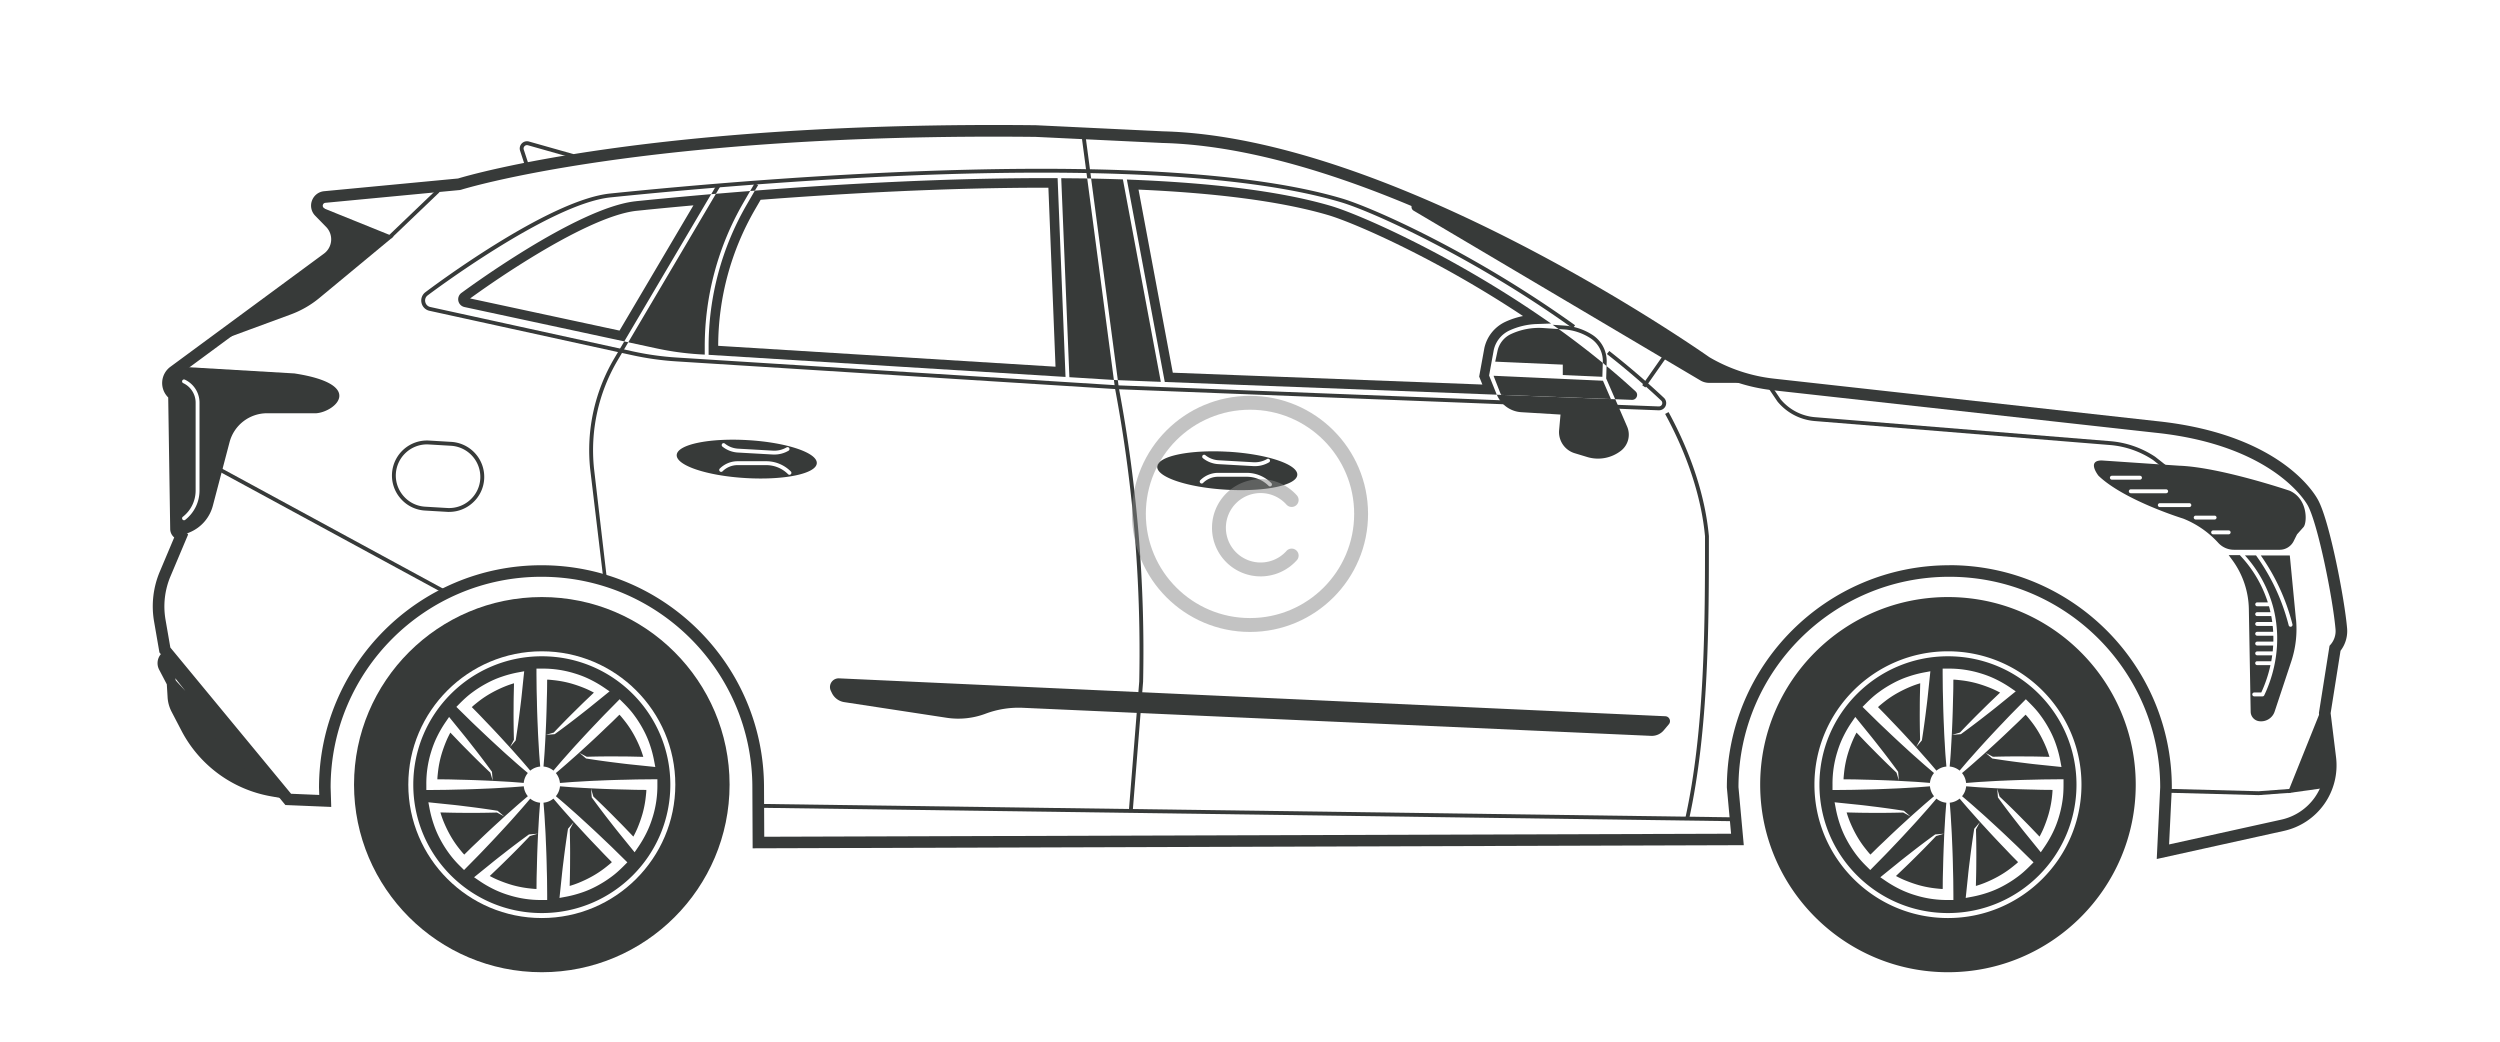 <svg xmlns="http://www.w3.org/2000/svg" width="180" height="75" fill="none"><path d="m155.286 61.85.248-5.165c-.004-8.358-6.815-15.157-15.182-15.157s-15.173 6.794-15.182 15.148l.382 4.177-71.362.225-.02-4.382c0-8.365-6.811-15.168-15.183-15.168S23.805 48.33 23.805 56.694l.044 1.405-3.3-.137-9.07-10.986-.384-2.217a6.428 6.428 0 0 1 .412-3.606l1.037-2.459-.028-.023a.794.794 0 0 1-.262-.577l-.143-9.477a1.453 1.453 0 0 1 .147-2.201l11.068-8.156a1.278 1.278 0 0 0 .157-1.92l-.788-.807a1.033 1.033 0 0 1-.233-1.088c.14-.38.477-.642.882-.679l9.636-.915c.873-.267 14.1-4.134 41.607-3.835l9.16.44c16.676.425 38.623 15.767 39.323 16.259a11.744 11.744 0 0 0 4.665 1.548l27.553 3.059c9.161.961 11.526 5.502 11.623 5.695.829 1.543 1.906 7.144 2.081 9.234a2.32 2.32 0 0 1-.474 1.604l-.712 4.494.387 3.149a4.834 4.834 0 0 1-3.771 5.331l-9.139 2.02.003.002Zm-14.934-21.157c8.834 0 16.02 7.178 16.02 16.004v.02l-.198 4.083 8.068-1.783a4 4 0 0 0 3.122-4.414l-.403-3.266.765-4.839.078-.09a1.48 1.48 0 0 0 .355-1.083c-.187-2.215-1.262-7.56-1.992-8.92-.028-.052-2.303-4.34-10.969-5.248l-27.555-3.06a12.586 12.586 0 0 1-5.013-1.665l-.03-.02c-.221-.157-22.267-15.693-38.883-16.117l-9.153-.439c-28.172-.306-41.243 3.768-41.372 3.809l-.088.018-9.677.92a.203.203 0 0 0-.175.136.2.2 0 0 0 .046.216l.788.807a2.114 2.114 0 0 1-.258 3.176L12.76 27.096a.603.603 0 0 0-.246.485c0 .214.094.394.25.5l.18.121.148 9.867.455.41-1.268 3.006a5.596 5.596 0 0 0-.36 3.14l.346 1.998 8.692 10.528 2.028.085-.016-.52c0-8.837 7.186-16.018 16.02-16.018 8.835 0 16.02 7.179 16.02 16.004l.017 3.544 69.612-.218-.304-3.326c0-8.825 7.186-16.004 16.02-16.004l-.002-.004Z" fill="#373A39"></path><path d="m68.16 51.68-7.376-1.127a1.19 1.19 0 0 1-.895-.672l-.072-.15a.626.626 0 0 1 .597-.89l59.49 2.728c.29.014.44.355.253.578l-.368.437a1.124 1.124 0 0 1-.909.398l-45.23-2.02a6.796 6.796 0 0 0-2.7.428 5.572 5.572 0 0 1-2.79.29ZM119.444 29.542h-.02l-38.902-1.516-31.82-2.006a20.908 20.908 0 0 1-3.18-.446l-14.6-3.197a.746.746 0 0 1-.57-.559.75.75 0 0 1 .25-.759c.364-.276 8.84-6.666 13.332-7.126 11.51-1.18 39.687-3.507 52.684.357 2.178.646 9.429 3.846 16.787 9.129l-.163.225c-6.924-4.97-14.296-8.372-16.705-9.087-12.948-3.85-41.082-1.525-52.576-.345-4.413.453-13.098 7.001-13.186 7.068a.46.46 0 0 0-.152.474c.044.181.18.312.362.351l14.6 3.198c1.029.225 2.085.372 3.135.439l31.816 2.005 38.897 1.516a.243.243 0 0 0 .177-.418 58.513 58.513 0 0 0-3.914-3.356l.173-.219a59.312 59.312 0 0 1 3.932 3.372.52.52 0 0 1-.357.9ZM155.875 33.795l-.868-.683a6.566 6.566 0 0 0-3.09-1.07l-21.263-1.727a3.877 3.877 0 0 1-2.68-1.41l-.81-1.2.23-.157.803 1.191a3.594 3.594 0 0 0 2.48 1.298l21.263 1.727a6.839 6.839 0 0 1 3.23 1.122l.875.69-.172.219h.002ZM54.593 57.881l-.004.278 70.236.968.004-.279-70.236-.967Z" fill="#373A39"></path><path d="m121.603 59.022-.272-.06c1.43-6.456 1.43-14.16 1.43-20.35-.253-2.772-1.245-5.822-2.871-8.808l.247-.133c1.644 3.018 2.648 6.107 2.903 8.929 0 6.217 0 13.938-1.437 20.424v-.002ZM32.342 36.859c-.05 0-.101 0-.152-.005l-1.593-.094a2.504 2.504 0 0 1-1.736-.847 2.51 2.51 0 0 1-.636-1.824 2.525 2.525 0 0 1 2.671-2.369l1.594.095a2.526 2.526 0 0 1 2.371 2.668 2.5 2.5 0 0 1-.847 1.734 2.514 2.514 0 0 1-1.674.64l.002.002Zm-1.598-4.863a2.25 2.25 0 0 0-2.242 2.112c-.035.596.166 1.17.564 1.621.4.451.949.718 1.545.752l1.593.095a2.243 2.243 0 0 0 1.623-.564c.45-.4.719-.947.753-1.543a2.248 2.248 0 0 0-2.111-2.374l-1.593-.094c-.046-.002-.09-.005-.134-.005h.002ZM16.375 24.172l4.508-1.659a6.928 6.928 0 0 0 2.03-1.168l5.154-4.27-4.847-1.959 1.015 1.477.2 1.219-8.06 6.36Z" fill="#373A39"></path><path d="m15.599 24.604 8.685-6.852-.182-1.108-1.26-1.834 5.494 2.22-5.332 4.418a7.082 7.082 0 0 1-2.073 1.194l-5.33 1.962H15.6Zm7.998-9.186.776 1.152.215 1.3-7.437 5.867 3.686-1.357a6.823 6.823 0 0 0 1.991-1.145l4.974-4.12-4.202-1.697h-.003Z" fill="#373A39"></path><path d="m31.447 13.64-3.476 3.328.192.2 3.477-3.326-.193-.201ZM37.778 11.869l-.331-1.015a.522.522 0 0 1 .64-.664l3.228.913-.076.269-3.228-.913a.242.242 0 0 0-.244.066.238.238 0 0 0-.056.246l.332 1.015-.265.087v-.004ZM12.35 49.175l.004.074.058.946a2.233 2.233 0 0 0 .245.882l.716 1.375a8.69 8.69 0 0 0 6.182 4.54l-7.205-7.817Zm0 0-.585-1.118a.66.66 0 0 1 .087-.741m0 0 8.039 9.735-.336-.06-7.703-9.675Z" fill="#373A39"></path><path fill-rule="evenodd" clip-rule="evenodd" d="m11.859 46.782 8.895 10.773-1.26-.224a9.035 9.035 0 0 1-6.428-4.72l-.716-1.374v-.001l-.038-.074v-.004a2.575 2.575 0 0 1-.245-.94v-.013l-.057-.935-.553-1.057a1.005 1.005 0 0 1 .134-1.124l.268-.307Zm.802 2.222.688.746-.735-.923.047.177Zm5.86 7.376-5.768-6.258.004.059c.017.256.087.505.203.732l.002.002a.208.208 0 0 1 .005.01l.731 1.405a8.342 8.342 0 0 0 4.823 4.05Z" fill="#373A39"></path><path d="m15.672 33.569-.133.244 16.543 8.984.133-.244-16.543-8.984ZM39.01 70c-7.455 0-13.52-6.058-13.52-13.506 0-7.447 6.065-13.506 13.52-13.506 7.456 0 13.52 6.059 13.52 13.506C52.53 63.942 46.466 70 39.01 70Zm0-23.106c-5.3 0-9.612 4.308-9.612 9.602 0 5.295 4.312 9.603 9.612 9.603s9.613-4.308 9.613-9.603c0-5.294-4.312-9.602-9.613-9.602Z" fill="#373A39"></path><path d="M39.01 47.252c-5.109 0-9.253 4.138-9.253 9.244s4.142 9.244 9.253 9.244 9.254-4.138 9.254-9.244-4.143-9.244-9.254-9.244Zm7.976 11.597c-.115.382-.26.755-.435 1.109a8.29 8.29 0 0 1-.599 1.026l-.26.38-.993-1.224a44.42 44.42 0 0 1-.706-.89 58.773 58.773 0 0 1-1.375-1.818l-.014-.02V57.4l-.05-.616.17.568c.55.52 1.091 1.047 1.62 1.587.268.27.535.538.795.814l.463.483c.104-.193.2-.389.286-.589.14-.333.262-.673.363-1.02.1-.348.173-.702.221-1.059.023-.18.042-.359.058-.538.005-.05.005-.104.007-.156l-.585-.005c-.332-.002-.66-.016-.992-.023a81.506 81.506 0 0 1-2.975-.117c-.332-.021-.661-.035-.992-.062l-.675-.053a1.31 1.31 0 0 1-.295.713c.17.145.343.29.514.437.253.214.497.437.746.655.248.219.495.44.736.665.489.446.974.895 1.45 1.352.24.228.482.453.717.686l.983.966-.276.278c-.281.28-.576.552-.9.784-.32.237-.659.449-1.011.638-.35.188-.716.35-1.094.476-.375.128-.76.23-1.151.303l-.454.085.046-.437.118-1.131c.037-.378.083-.755.131-1.13.09-.752.196-1.504.313-2.256l.005-.023.007-.01.4-.468-.28.522c.02.756.03 1.51.022 2.265 0 .38-.004.76-.013 1.136l-.016.668a7.29 7.29 0 0 0 .619-.214c.336-.136.663-.29.978-.465.316-.175.62-.373.905-.591.143-.11.283-.223.422-.338.039-.035.076-.072.115-.106l-.41-.416c-.233-.235-.456-.479-.686-.716-.458-.476-.91-.959-1.354-1.449a33.931 33.931 0 0 1-.665-.736c-.22-.248-.442-.492-.657-.745-.147-.17-.292-.34-.437-.513-.198.163-.442.27-.714.295.019.223.037.448.053.671.028.331.041.66.062.991.021.332.04.66.05.992.03.66.056 1.32.068 1.98.007.331.02.66.023.992l.009.99v.39h-.39a7.681 7.681 0 0 1-2.357-.346 7.215 7.215 0 0 1-1.11-.434 8.3 8.3 0 0 1-1.027-.598l-.38-.26 1.225-.991c.293-.24.592-.474.892-.706.596-.47 1.204-.928 1.818-1.374l.021-.014h.012l.617-.05-.569.17c-.52.55-1.048 1.09-1.589 1.62-.27.266-.538.533-.815.793l-.483.462c.193.104.389.2.59.285.333.14.674.263 1.021.364a7.6 7.6 0 0 0 1.06.22c.18.024.359.042.538.058.051.005.104.005.157.007l.005-.584c.002-.331.016-.66.023-.991a81.342 81.342 0 0 1 .117-2.972c.02-.331.034-.66.062-.992.016-.225.035-.448.053-.671a1.305 1.305 0 0 1-.711-.294c-.145.17-.29.342-.438.512-.214.253-.437.497-.656.746-.219.248-.44.494-.665.736-.447.487-.896.972-1.354 1.449-.228.239-.454.48-.686.715l-.967.982-.279-.276a7.307 7.307 0 0 1-.785-.9 8.211 8.211 0 0 1-.638-1.009 6.972 6.972 0 0 1-.476-1.093 8.256 8.256 0 0 1-.305-1.147l-.085-.453.438.046 1.133.117c.377.037.755.083 1.13.131.753.09 1.506.196 2.259.313l.023.005.009.006.47.4-.523-.28c-.757.02-1.513.03-2.268.023-.38 0-.76-.005-1.137-.014l-.668-.016c.062.21.134.416.214.619.136.336.29.662.465.977.175.315.373.619.592.904.11.143.223.283.34.421.035.04.072.076.107.115l.416-.41c.235-.232.48-.455.716-.685.477-.457.96-.908 1.451-1.352.242-.226.488-.446.737-.665.248-.218.492-.441.746-.655.17-.148.34-.292.513-.437a1.303 1.303 0 0 1-.294-.713c-.226.018-.45.037-.675.053-.332.027-.66.04-.992.062-.332.02-.661.039-.993.05-.66.03-1.321.055-1.982.067-.332.007-.661.018-.992.023l-.993.01h-.389v-.39a7.652 7.652 0 0 1 .345-2.355c.116-.382.26-.754.436-1.108A8.3 8.3 0 0 1 32.075 52l.26-.38.993 1.224c.24.292.474.591.706.89.47.596.928 1.203 1.375 1.817l.014.02v.012l.05.617-.17-.569a58.463 58.463 0 0 1-1.62-1.587c-.268-.269-.535-.538-.795-.814l-.463-.483c-.103.194-.2.389-.285.59-.14.333-.263.673-.364 1.02a7.584 7.584 0 0 0-.221 1.058c-.023.18-.042.36-.058.538-.004.053-.004.104-.007.157l.585.005c.332.002.66.016.992.023a81.506 81.506 0 0 1 2.975.117c.332.02.661.034.993.062.225.016.449.034.674.053a1.31 1.31 0 0 1 .295-.713c-.17-.145-.343-.29-.514-.437-.253-.214-.497-.437-.745-.656-.25-.218-.495-.439-.737-.664a80.661 80.661 0 0 1-1.45-1.353c-.24-.227-.482-.453-.717-.685l-.983-.966.276-.279c.281-.28.576-.552.9-.784.32-.237.659-.448 1.011-.637.35-.189.716-.35 1.094-.476.375-.129.76-.23 1.149-.304l.454-.085-.047.437-.117 1.132c-.037.377-.083.754-.131 1.13a63.28 63.28 0 0 1-.313 2.255l-.005.024-.007.009-.4.469.28-.522c-.02-.757-.03-1.511-.023-2.266 0-.38.005-.759.014-1.136l.016-.667a7.29 7.29 0 0 0-.62.214c-.335.136-.662.29-.978.465-.315.174-.619.372-.904.59-.143.111-.284.224-.422.341l-.115.106.41.416c.232.235.456.478.686.715.458.477.91.96 1.354 1.45.225.241.447.487.665.735.219.249.442.493.657.746.147.17.292.34.437.513.198-.164.444-.27.716-.295-.02-.239-.04-.478-.058-.717-.027-.332-.041-.66-.062-.992-.02-.33-.039-.66-.05-.991-.03-.66-.056-1.32-.067-1.98-.007-.332-.019-.66-.023-.992l-.01-.991v-.389h.39a7.681 7.681 0 0 1 2.357.345c.383.115.756.26 1.11.435a8.3 8.3 0 0 1 1.027.598l.38.26-1.225.991c-.292.24-.592.474-.891.706a58.65 58.65 0 0 1-1.819 1.373l-.02.014h-.012l-.617.05.569-.17c.52-.55 1.047-1.09 1.588-1.619.27-.266.539-.533.815-.793l.484-.462c-.194-.104-.39-.2-.59-.286a9.47 9.47 0 0 0-1.022-.363 7.6 7.6 0 0 0-1.06-.22c-.179-.024-.358-.042-.538-.058-.05-.005-.103-.005-.156-.007l-.005.584c-.002.331-.016.66-.023.991a81.36 81.36 0 0 1-.117 2.972c-.021.331-.035.66-.063.991-.016.24-.036.479-.055.718.272.025.518.131.716.294.145-.17.29-.342.438-.513.214-.253.437-.496.656-.745.219-.248.44-.494.665-.736a80.63 80.63 0 0 1 1.354-1.449c.228-.24.454-.48.686-.715l.967-.982.279.276c.28.28.552.575.785.899.237.32.449.658.638 1.01.188.35.35.715.476 1.092.13.375.23.76.304 1.15l.086.453-.438-.046-1.133-.117a36.94 36.94 0 0 1-1.13-.131 63.401 63.401 0 0 1-2.259-.313l-.023-.004-.01-.007-.469-.4.523.28c.757-.02 1.512-.03 2.268-.023.38 0 .76.005 1.137.014l.668.016a7.242 7.242 0 0 0-.214-.619 8.827 8.827 0 0 0-.465-.977 7.359 7.359 0 0 0-.592-.904c-.11-.143-.224-.283-.339-.421-.034-.04-.071-.076-.106-.115l-.416.41c-.235.232-.48.455-.716.685-.477.458-.96.908-1.45 1.352-.243.226-.489.446-.738.665-.248.218-.492.441-.746.655-.17.148-.34.293-.513.437.163.198.27.442.295.713l.674-.053c.332-.027.661-.04.992-.062.332-.02.661-.039.993-.05.66-.03 1.322-.055 1.982-.067.332-.007.661-.018.993-.023l.992-.01h.39v.39a7.652 7.652 0 0 1-.346 2.355v-.005ZM140.253 70c-7.455 0-13.52-6.058-13.52-13.506 0-7.447 6.065-13.506 13.52-13.506 7.455 0 13.52 6.059 13.52 13.506 0 7.448-6.065 13.506-13.52 13.506Zm0-23.106c-5.3 0-9.613 4.308-9.613 9.602 0 5.295 4.313 9.603 9.613 9.603s9.613-4.308 9.613-9.603c0-5.294-4.313-9.602-9.613-9.602Z" fill="#373A39"></path><path d="M140.253 47.252c-5.109 0-9.253 4.138-9.253 9.244s4.142 9.244 9.253 9.244c5.112 0 9.254-4.138 9.254-9.244s-4.142-9.244-9.254-9.244Zm7.978 11.597c-.115.382-.26.755-.435 1.109-.175.356-.375.7-.599 1.026l-.26.38-.992-1.224c-.24-.293-.475-.592-.707-.89a58.786 58.786 0 0 1-1.375-1.818l-.013-.02V57.4l-.051-.616.17.568a56.84 56.84 0 0 1 1.621 1.587c.267.27.534.538.795.814l.462.483c.104-.193.201-.389.286-.589.14-.333.262-.673.363-1.02a7.674 7.674 0 0 0 .279-1.597c.005-.05.005-.104.007-.156l-.585-.005c-.331-.002-.66-.016-.992-.023a81.303 81.303 0 0 1-2.975-.117c-.331-.021-.66-.035-.992-.062l-.675-.053c-.025.269-.131.515-.295.713.171.145.344.29.514.437.253.214.497.437.746.655.249.219.495.44.737.665.488.446.974.895 1.45 1.352.24.228.482.453.716.686l.984.966-.277.278c-.281.28-.576.552-.9.784-.32.237-.658.449-1.011.638a7.01 7.01 0 0 1-1.093.476c-.376.128-.76.23-1.15.303l-.453.085.046-.437.118-1.131c.036-.378.082-.755.131-1.13.089-.752.195-1.504.313-2.256l.004-.023.007-.01.401-.468-.281.522c.021.756.03 1.51.023 2.265 0 .38-.005.76-.014 1.136l-.016.668a7.15 7.15 0 0 0 .619-.214c.337-.136.664-.29.979-.465a7.36 7.36 0 0 0 .905-.591c.143-.11.283-.223.421-.338.039-.035.076-.072.115-.106l-.41-.416c-.232-.235-.455-.479-.686-.716-.458-.476-.909-.959-1.354-1.449a36.131 36.131 0 0 1-.665-.736c-.219-.248-.442-.492-.656-.745-.147-.17-.293-.34-.438-.513-.198.163-.442.27-.713.295.018.223.037.448.053.671.027.331.041.66.062.991.02.332.039.66.05.992.03.66.056 1.32.067 1.98.007.331.019.66.023.992l.009.99v.39h-.388a7.678 7.678 0 0 1-2.358-.346 7.162 7.162 0 0 1-1.11-.434 8.294 8.294 0 0 1-1.027-.598l-.38-.26 1.225-.991c.292-.24.592-.474.891-.706.596-.47 1.204-.928 1.819-1.374l.021-.014h.011l.617-.05-.568.17c-.521.55-1.048 1.09-1.589 1.62a43.89 43.89 0 0 1-.815.793l-.484.462c.194.104.387.2.59.285.334.14.675.263 1.022.364.348.099.702.172 1.059.22.18.024.359.042.539.058.05.005.104.005.157.007l.004-.584c.003-.331.016-.66.023-.991.014-.66.037-1.32.067-1.98.011-.332.03-.661.051-.992.02-.331.034-.66.062-.992a47.7 47.7 0 0 1 .053-.671 1.299 1.299 0 0 1-.712-.294c-.145.17-.29.342-.437.512-.214.253-.438.497-.657.746-.218.248-.439.494-.665.736-.446.487-.895.972-1.354 1.449-.227.239-.453.48-.686.715l-.967.982-.278-.276a7.34 7.34 0 0 1-.786-.9 8.124 8.124 0 0 1-.637-1.009 6.993 6.993 0 0 1-.477-1.093 8.298 8.298 0 0 1-.304-1.147l-.085-.453.437.046 1.133.117c.378.037.755.083 1.131.131.753.09 1.505.196 2.258.313l.023.005.01.006.469.4-.522-.28c-.758.02-1.513.03-2.268.023-.38 0-.76-.005-1.138-.014l-.667-.016c.062.21.133.416.214.619.136.336.29.662.465.977.175.315.373.619.592.904.11.143.223.283.338.421.035.04.072.076.106.115l.417-.41c.234-.232.479-.455.716-.685.476-.457.96-.908 1.45-1.352.242-.226.488-.446.737-.665.249-.218.493-.441.746-.655.17-.148.341-.292.513-.437a1.303 1.303 0 0 1-.294-.713c-.226.018-.449.037-.675.053-.331.027-.66.04-.992.062-.332.02-.661.039-.993.05-.66.03-1.321.055-1.982.067-.332.007-.661.018-.992.023l-.993.01h-.389v-.39a7.677 7.677 0 0 1 .346-2.355c.115-.382.26-.754.435-1.108.175-.357.375-.7.599-1.026l.26-.38.276.34.716.884c.239.292.474.591.707.89.469.596.928 1.203 1.375 1.817l.013.02v.012l.051.617-.171-.569a58.152 58.152 0 0 1-1.62-1.587c-.267-.269-.535-.538-.795-.814l-.463-.483a7.43 7.43 0 0 0-.285.59 9.267 9.267 0 0 0-.364 1.02 7.671 7.671 0 0 0-.221 1.058c-.023.18-.041.36-.057.538-.005.053-.005.104-.007.157l.585.005c.331.002.66.016.992.023a81.473 81.473 0 0 1 2.975.117c.331.02.66.034.992.062.225.016.449.034.675.053a1.31 1.31 0 0 1 .294-.713c-.17-.145-.343-.29-.513-.437-.254-.214-.498-.437-.746-.656-.249-.218-.495-.439-.737-.664a82.42 82.42 0 0 1-1.451-1.353c-.239-.227-.481-.453-.716-.685l-.983-.966.277-.279c.281-.28.575-.552.9-.784.32-.237.658-.448 1.011-.637.349-.189.716-.35 1.093-.476.375-.129.76-.23 1.149-.304l.454-.085-.046.437-.118 1.132a35.36 35.36 0 0 1-.131 1.13c-.09.751-.196 1.503-.313 2.255l-.005.024-.007.009-.4.469.281-.522a61.172 61.172 0 0 1-.023-2.266c0-.38.004-.759.014-1.136l.016-.667a7.29 7.29 0 0 0-.62.214c-.336.136-.663.29-.978.465-.316.174-.62.372-.905.59-.143.111-.283.224-.421.341-.04.035-.076.071-.115.106l.409.416c.233.235.456.478.686.715.459.477.91.96 1.354 1.45.226.241.447.487.665.735.219.249.443.493.657.746.147.17.292.34.437.513.198-.164.445-.27.716-.295l-.057-.717c-.028-.332-.042-.66-.062-.992-.021-.33-.04-.66-.051-.991-.03-.66-.055-1.32-.067-1.98-.007-.332-.018-.66-.023-.992l-.009-.991v-.389h.389a7.687 7.687 0 0 1 2.358.345c.382.115.753.26 1.109.435.357.175.7.375 1.027.598l.38.26-1.224.991c-.293.24-.592.474-.892.706-.596.47-1.204.927-1.818 1.373l-.021.014h-.012l-.617.05.569-.17c.52-.55 1.047-1.09 1.588-1.619.27-.266.539-.533.815-.793l.484-.462a7.244 7.244 0 0 0-.587-.286 9.528 9.528 0 0 0-1.022-.363 7.617 7.617 0 0 0-1.06-.22 14.007 14.007 0 0 0-.538-.058c-.051-.005-.104-.005-.157-.007l-.004.584c-.003.331-.017.66-.023.991a81.869 81.869 0 0 1-.118 2.972c-.021.331-.034.66-.062.991-.016.24-.037.479-.058.718.272.025.518.131.716.294l.438-.513c.214-.253.437-.496.656-.745a82.875 82.875 0 0 1 2.019-2.185c.228-.24.454-.48.686-.715l.968-.982.278.276c.281.28.553.575.785.899.238.32.449.658.638 1.01.189.35.35.715.477 1.092.129.375.23.76.304 1.15l.085.453-.438-.046-1.133-.117a37.017 37.017 0 0 1-1.13-.131 63.417 63.417 0 0 1-2.259-.313l-.023-.004-.009-.007-.47-.4.523.28c.757-.02 1.513-.03 2.268-.023.38 0 .76.005 1.137.014l.668.016a7.419 7.419 0 0 0-.214-.619 8.863 8.863 0 0 0-.465-.977 7.326 7.326 0 0 0-.592-.904c-.11-.143-.223-.283-.341-.421-.034-.04-.071-.076-.106-.115l-.416.41c-.235.232-.479.455-.716.685-.477.458-.961.908-1.451 1.352-.242.226-.488.446-.737.665-.248.218-.492.441-.746.655-.17.148-.34.293-.513.437.163.198.269.442.295.713l.674-.053c.332-.027.661-.04.992-.062.332-.02.661-.039.993-.05a71.29 71.29 0 0 1 1.982-.067c.332-.007.661-.018.993-.023l.992-.01h.389v.39c0 .398-.018.795-.081 1.191a7.974 7.974 0 0 1-.264 1.164l.002-.005ZM88.444 32.528c-2.784-.166-5.08.312-5.123 1.067-.044.754 2.175 1.5 4.961 1.663 2.784.165 5.08-.313 5.123-1.067.044-.755-2.175-1.5-4.962-1.666v.003Zm-1.856.264a.14.14 0 0 1 .196-.02c.273.22.603.347.955.367l2.514.143c.343.018.68-.062.977-.234a.139.139 0 1 1 .142.239c-.31.181-.658.276-1.017.276-.04 0-.076 0-.116-.003l-2.514-.142a1.954 1.954 0 0 1-1.114-.428.139.139 0 0 1-.021-.196l-.002-.002Zm4.952 2.19a.138.138 0 0 1-.099.041.138.138 0 0 1-.099-.041 2.227 2.227 0 0 0-1.586-.656H87.7c-.403 0-.797.164-1.08.447a.14.14 0 0 1-.198 0 .139.139 0 0 1 0-.198 1.82 1.82 0 0 1 1.278-.53h2.056c.672 0 1.305.263 1.782.739a.139.139 0 0 1 0 .198h.002ZM53.847 31.69c-2.784-.166-5.08.313-5.123 1.067-.044.755 2.176 1.5 4.962 1.663 2.784.166 5.08-.313 5.123-1.067.044-.754-2.176-1.5-4.962-1.663Zm-1.856.267a.14.14 0 0 1 .196-.02c.274.22.603.346.956.367l2.514.143c.343.018.679-.062.976-.235a.139.139 0 0 1 .191.048.14.14 0 0 1-.048.191c-.311.182-.659.276-1.018.276-.039 0-.078 0-.115-.002l-2.514-.142a1.954 1.954 0 0 1-1.115-.428.139.139 0 0 1-.02-.196l-.003-.002Zm4.95 2.187a.138.138 0 0 1-.099.042.138.138 0 0 1-.099-.042 2.225 2.225 0 0 0-1.584-.655h-2.056c-.403 0-.796.163-1.08.446a.14.14 0 0 1-.198 0 .139.139 0 0 1 0-.198 1.82 1.82 0 0 1 1.278-.529h2.056c.673 0 1.306.262 1.782.739a.139.139 0 0 1 0 .197ZM164.852 35.331s-5.017-1.697-7.95-1.8l-5.577-.378c-1.112 0-.232 1.102-.232 1.102 1.86 1.78 6.097 3.084 6.097 3.084.962.382 1.826.98 2.523 1.744.29.32.702.501 1.135.501h3.29c.424 0 .813-.24 1.004-.619l.244-.49.468-.526c.26-.295.345-2.022-1.002-2.618Zm-12.937-.936a.14.14 0 0 1 .14-.14h2.024a.14.14 0 1 1 0 .28h-2.024a.14.14 0 0 1-.14-.14Zm1.361.978a.14.14 0 0 1 .14-.14h2.547c.075 0 .14.062.14.14a.14.14 0 0 1-.14.14h-2.547a.14.14 0 0 1-.14-.14Zm4.358 1.136h-2.127a.141.141 0 0 1-.141-.14.14.14 0 0 1 .141-.14h2.127a.14.14 0 1 1 0 .28Zm.316.757a.14.14 0 0 1 .14-.14h1.361a.14.14 0 0 1 0 .28h-1.361a.14.14 0 0 1-.14-.14Zm2.514 1.205h-1.119a.14.14 0 1 1 0-.28h1.119a.14.14 0 0 1 0 .28ZM167.454 50.636l-2.53 6.3 2.638-.37.072-3.789-.18-2.141Z" fill="#373A39"></path><path d="m164.705 57.108 2.839-7.07.228 2.73-.072 3.92-2.995.42Zm2.659-5.874-2.219 5.532 2.281-.322.069-3.667-.129-1.543h-.002Z" fill="#373A39"></path><path d="m162.623 57.249-6.561-.173.006-.28 6.549.174 2.297-.172.021.278-2.312.173ZM21.22 26.888l-7.88-.462-1.082.593.267 1.403.145 9.67.373.496.631-.267a2.861 2.861 0 0 0 1.65-1.904l1.205-4.582a2.793 2.793 0 0 1 2.7-2.081h3.544c1.377-.11 3.553-2.07-1.556-2.864l.002-.002Zm-6.855 8.425c0 .833-.376 1.603-1.03 2.116a.133.133 0 0 1-.085.03.14.14 0 0 1-.088-.248c.588-.46.924-1.153.924-1.898v-6.325c0-.6-.352-1.15-.896-1.403a.137.137 0 0 1-.066-.184.137.137 0 0 1 .184-.067 1.828 1.828 0 0 1 1.057 1.654v6.325ZM53.506 14.626l.504-.874c-.863.067-1.687.136-2.465.202l-6.31 10.691 2.082.449c.988.211 1.992.35 3 .414l.424.025v-.596c0-3.616.956-7.18 2.765-10.31ZM78.561 12.855l1.923 14.518h.055l3.04.12-2.73-14.576c-.754-.027-1.519-.046-2.288-.062Z" fill="#373A39"></path><path fill-rule="evenodd" clip-rule="evenodd" d="m51.204 13.98-6.256 10.6-11.465-2.464-.036-.008a.57.57 0 0 1-.26-.99l.01-.009.026-.02a1.55 1.55 0 0 1 .018-.013l.052-.037a65.453 65.453 0 0 1 1.272-.904 71.346 71.346 0 0 1 3.327-2.176c1.307-.8 2.747-1.614 4.128-2.255 1.382-.64 2.704-1.108 3.773-1.216v-.002l.31-.031c1.122-.113 2.632-.259 4.432-.417l.67-.059Zm-4.72 1.13v.002l-.622.063c-.952.096-2.189.523-3.55 1.155-1.349.625-2.765 1.425-4.06 2.218a70.629 70.629 0 0 0-4.405 2.94l10.759 2.314 5.321-9.017c-1.349.12-2.512.233-3.443.325ZM54.765 14.385l-.419.724a19.672 19.672 0 0 0-2.636 9.79l24.287 1.503-.513-12.887c-7.33-.01-14.841.42-20.719.87Zm-.234-.674c6-.463 13.75-.909 21.287-.885l.33.001.57 14.312-25.698-1.592v-.612c0-3.565.944-7.082 2.728-10.17l.601-1.04.182-.014Z" fill="#373A39"></path><path d="m78.28 12.848 1.92 14.509-3.204-.2-.587-14.327 1.872.018ZM112.621 23.72a3.97 3.97 0 0 1 1.888.629c.574.37.915 1.02.894 1.702v.078l.269.228.009-.297a2.25 2.25 0 0 0-1.022-1.946 4.25 4.25 0 0 0-2.021-.672l-.848-.057c.145.101.29.205.433.308l.396.028h.002Z" fill="#373A39"></path><path d="m78.129 9.582-.277.037.429 3.23c.094 0 .188.004.283.004L78.13 9.58l-.002.002ZM80.284 27.98c.4 2.126.739 4.295 1.001 6.445.594 4.835.843 9.766.74 14.647l-.747 9.308.279.023.746-9.315a102.301 102.301 0 0 0-1.745-21.151l-.074-.564-.283-.018.083.625ZM51.835 13.465l-.24-.143-.389.66c.113-.008.226-.018.34-.029l.289-.488ZM44.25 25.765a13.008 13.008 0 0 0-1.759 7.988l.944 7.88h.256l-.923-7.91a12.743 12.743 0 0 1 1.722-7.815l.746-1.263-.288-.062-.698 1.182ZM54.588 13.325l-.25-.134-.328.561c.113-.01.224-.018.337-.025l.241-.402ZM119.752 25.577l-1.513 2.16.228.16 1.513-2.16-.228-.16Z" fill="#373A39"></path><path d="m102.323 14.502-.44.085a.316.316 0 0 0-.101.582l20.65 12.225c.191.113.41.172.633.172h3.323c-3.627-1.219-9.339-5.391-14.275-8.14a130.295 130.295 0 0 0-9.788-4.924h-.002ZM115.412 27.412l-7.877-.357.479 1.229c.021.05.046.099.072.147l7.899.301-.573-1.322v.002Z" fill="#373A39"></path><path fill-rule="evenodd" clip-rule="evenodd" d="m81.135 12.926.434.018c5.44.222 10.448.777 14.172 1.857l.047.014c2.024.59 8.468 3.409 15.025 7.887l.866.591-1.048.038a5.107 5.107 0 0 0-1.931.455l-.023.01a2.04 2.04 0 0 0-1.128 1.41v.003l-.334 1.83.553 1.378-23.904-.915-2.729-14.576Zm.839.726 2.467 13.182 22.29.853-.231-.575.37-2.032.002-.009v-.003l.001-.005.001-.003a2.731 2.731 0 0 1 1.488-1.878h.002l.023-.012a5.764 5.764 0 0 1 1.27-.415c-6.206-4.123-12.132-6.705-14.029-7.268l-.034-.01c-3.55-1.037-8.343-1.591-13.62-1.825Z" fill="#373A39"></path><path d="M117.758 28.176a53.733 53.733 0 0 0-2.086-1.82l-.027.893.649 1.495 1.199.046c.337.014.509-.389.265-.614ZM115.4 26.129a63.135 63.135 0 0 0-3.175-2.436l-1.096-.074a4.782 4.782 0 0 0-2.337.433 1.743 1.743 0 0 0-.971 1.214l-.166.773 4.865.214v.748l2.85.128.03-1ZM108.086 28.431l-.313-.011c.297.717.981 1.21 1.759 1.258l2.825.17-.101 1.125a1.588 1.588 0 0 0 1.119 1.658l.904.274a2.69 2.69 0 0 0 2.429-.45c.528-.413.71-1.128.445-1.74l-.854-1.969-.309-.011M165.31 44.614l-.444-4.623h-2.091a15.03 15.03 0 0 1 2.282 4.961.14.14 0 0 1-.101.17.14.14 0 0 1-.171-.101 14.933 14.933 0 0 0-1.208-3.176 15.284 15.284 0 0 0-1.142-1.854h-.799a9.073 9.073 0 0 1 2.026 3.703c.113.425.189.84.235 1.242v.005c.267 2.258-.396 4.128-.871 5.12a.137.137 0 0 1-.126.078h-.594a.141.141 0 0 1-.141-.14.14.14 0 0 1 .141-.14h.506a9.433 9.433 0 0 0 .661-1.97h-.958a.14.14 0 0 1-.14-.14.14.14 0 0 1 .14-.14h1.016c.025-.138.048-.28.069-.426h-1.082a.14.14 0 0 1-.141-.14.14.14 0 0 1 .141-.14h1.116c.014-.138.026-.281.035-.426h-1.151a.14.14 0 0 1-.141-.14.14.14 0 0 1 .141-.14h1.162c.005-.14.003-.281 0-.426h-1.162a.14.14 0 0 1-.141-.14.14.14 0 0 1 .141-.14h1.151a7.072 7.072 0 0 0-.035-.426h-1.116a.14.14 0 0 1-.141-.14.14.14 0 0 1 .141-.14h1.084a7.3 7.3 0 0 0-.071-.426h-1.013a.14.14 0 0 1-.141-.14.14.14 0 0 1 .141-.14h.955c-.025-.111-.048-.22-.078-.332-.009-.032-.021-.062-.028-.094h-.847a.14.14 0 1 1 0-.281h.764a8.818 8.818 0 0 0-1.982-3.365.093.093 0 0 1-.023-.037h-.813l.256.348a6.149 6.149 0 0 1 1.195 3.532l.131 7.395a.7.7 0 0 0 .594.679 1.03 1.03 0 0 0 1.133-.693l1.197-3.61a7.39 7.39 0 0 0 .341-3.03l-.003.023Z" fill="#373A39"></path><circle cx="90" cy="37" r="8" fill="none" stroke="#888" stroke-linecap="round" stroke-linejoin="round" stroke-width="1" opacity="0.5"/><path d="M93,40a3,3,0,1,1,0-4" fill="none" stroke="#888" stroke-linecap="round" stroke-linejoin="round" stroke-width="1" opacity="0.5"/></svg>